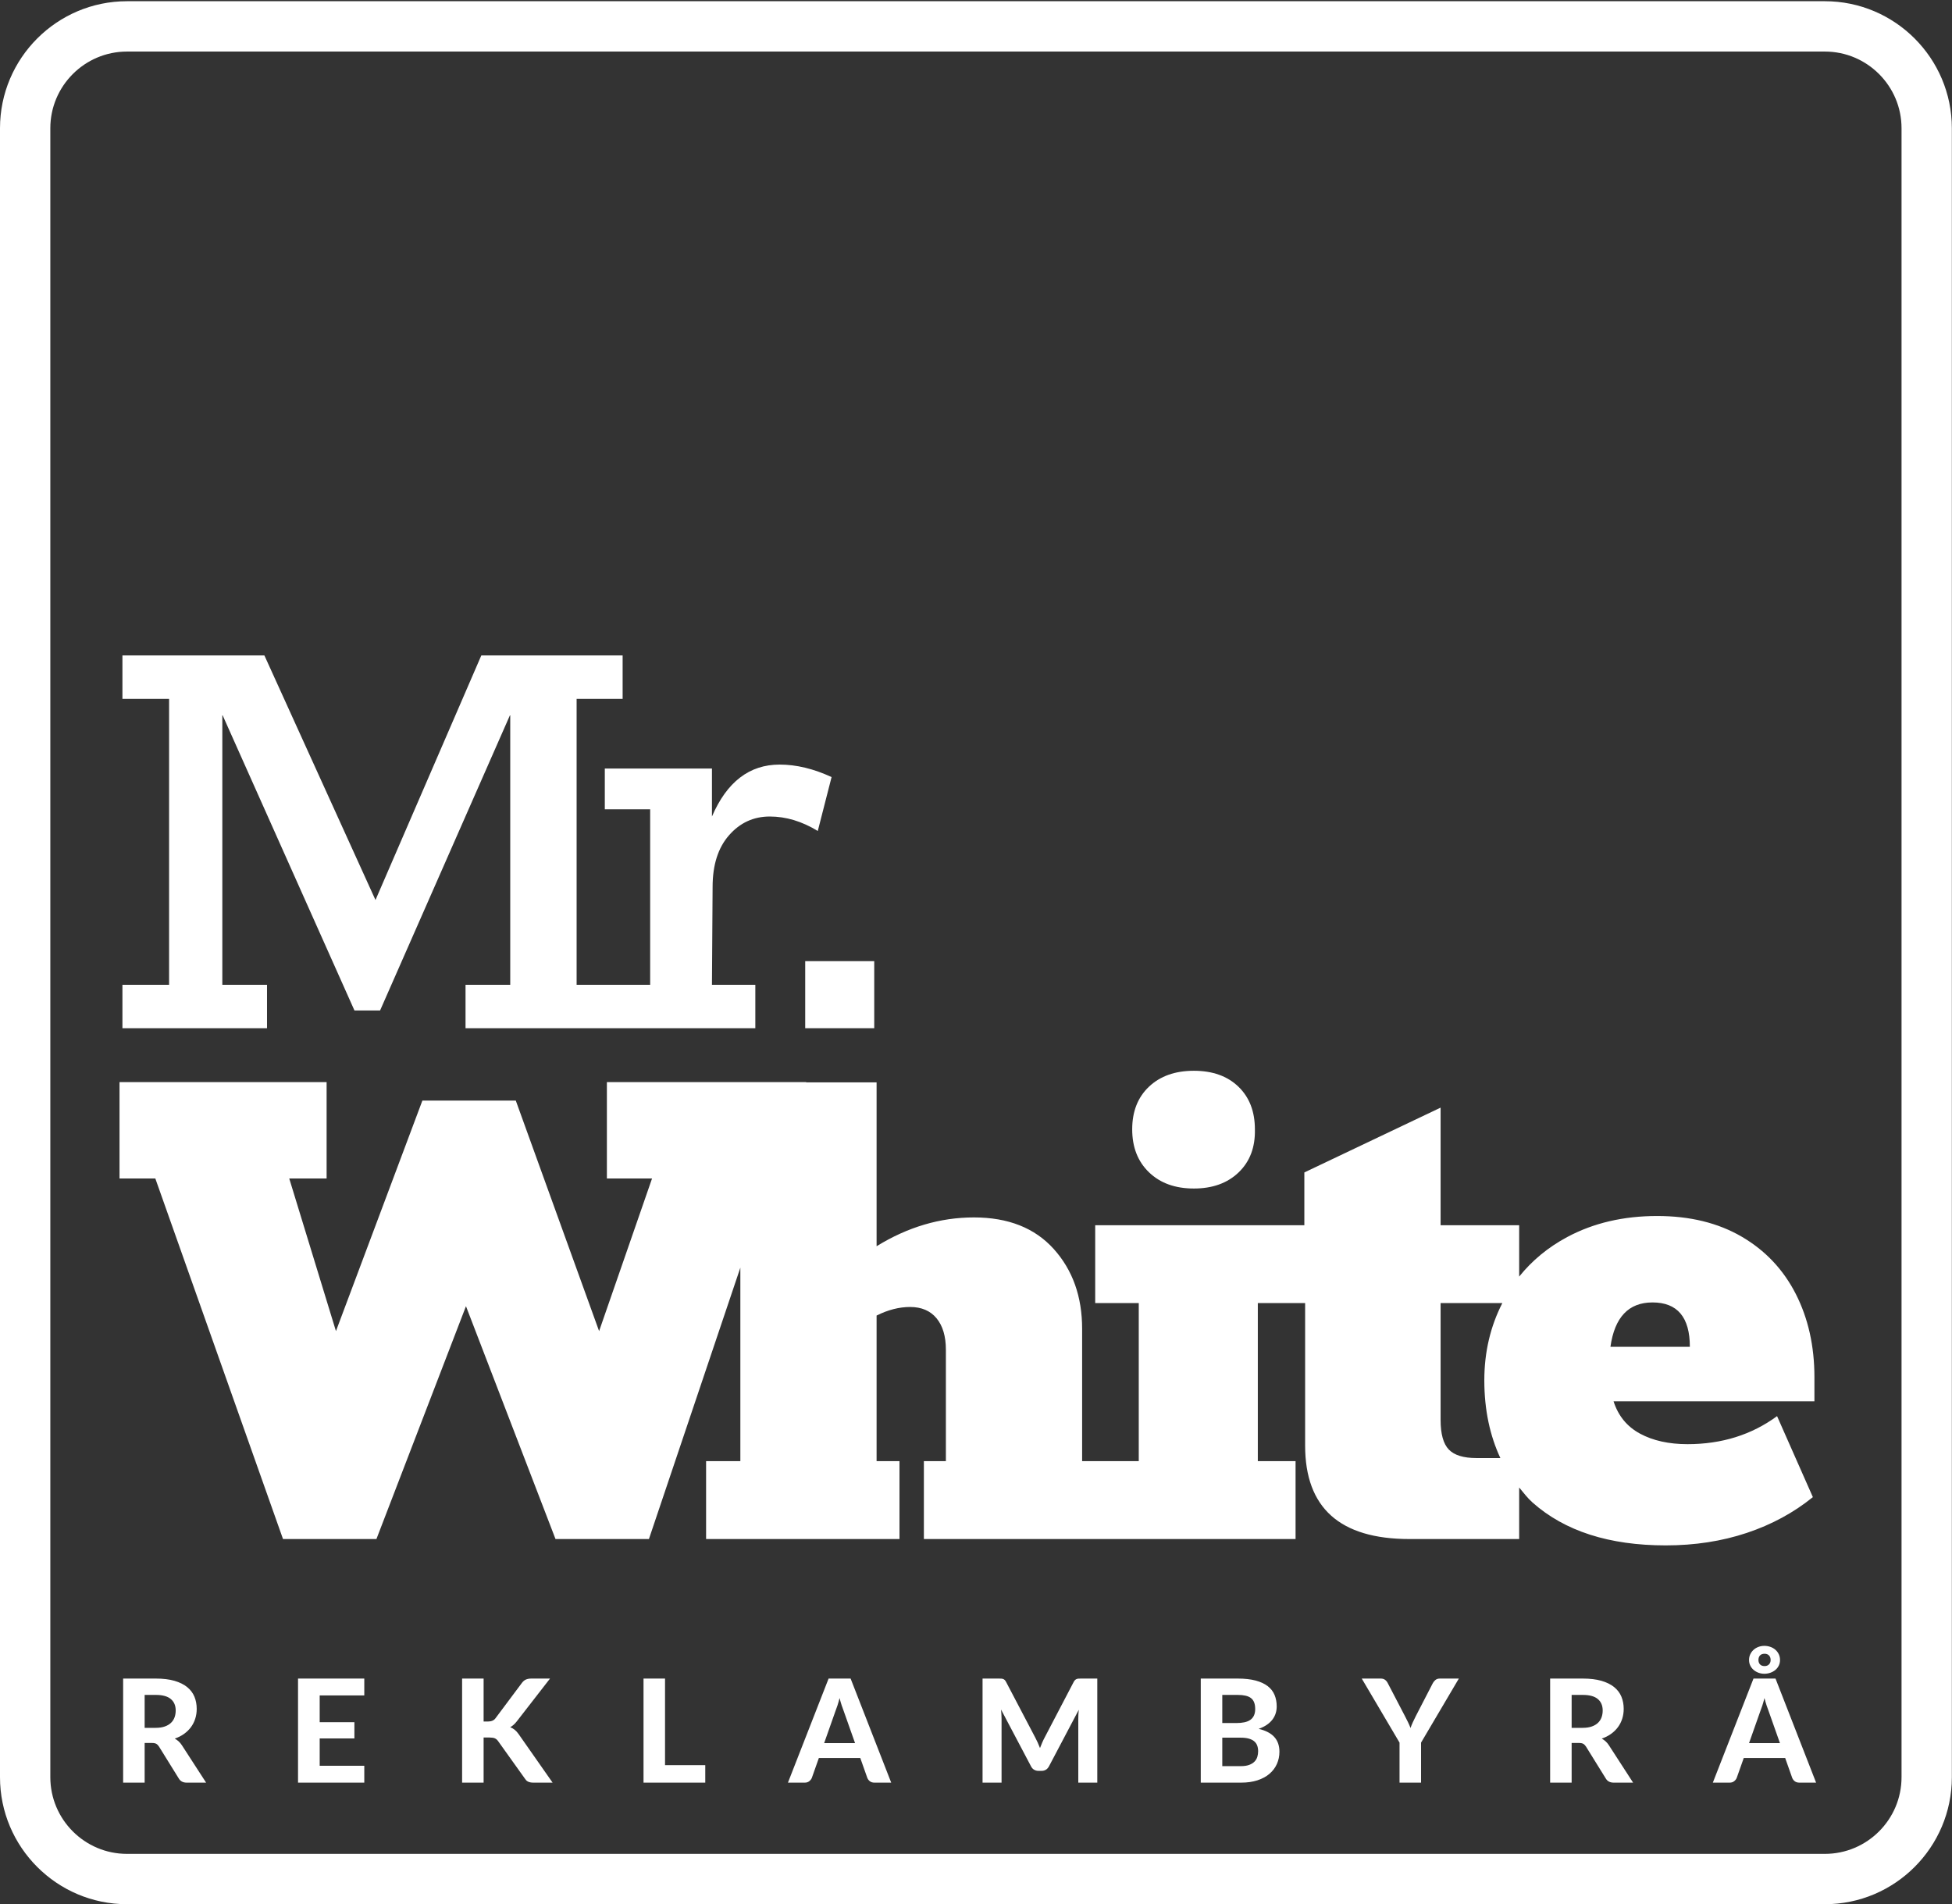 <?xml version="1.0" encoding="UTF-8" standalone="no"?>
<!DOCTYPE svg PUBLIC "-//W3C//DTD SVG 1.1//EN" "http://www.w3.org/Graphics/SVG/1.1/DTD/svg11.dtd">
<svg width="100%" height="100%" viewBox="0 0 3512 3425" version="1.1" xmlns="http://www.w3.org/2000/svg" xmlns:xlink="http://www.w3.org/1999/xlink" xml:space="preserve" xmlns:serif="http://www.serif.com/" style="fill-rule:evenodd;clip-rule:evenodd;stroke-linejoin:round;stroke-miterlimit:2;">
    <rect x="0" y="0" width="3512" height="3425" fill="#333333" stroke="none"/>
    <g transform="matrix(4.167,0,0,4.167,0,0)">
        <rect x="347.666" y="414.908" width="29.801" height="28.947" style="fill:white;fill-rule:nonzero;"/>
        <path d="M54.83,22.256C36.577,22.256 21.727,37.105 21.727,55.359L21.727,767.17C21.727,785.423 36.577,800.273 54.83,800.273L787.92,800.273C806.174,800.273 821.024,785.423 821.024,767.17L821.024,55.359C821.024,37.105 806.174,22.256 787.92,22.256L54.83,22.256ZM787.92,822L54.83,822C24.597,822 0,797.402 0,767.17L0,55.359C0,25.125 24.597,0.528 54.83,0.528L787.92,0.528C818.153,0.528 842.751,25.125 842.751,55.359L842.751,767.17C842.751,797.402 818.153,822 787.92,822Z" style="fill:white;fill-rule:nonzero;"/>
        <path d="M515.469,513.054C523.537,513.054 529.994,510.726 534.833,506.061C539.675,501.402 542.003,495.216 541.826,487.506C541.826,479.799 539.448,473.656 534.699,469.084C529.947,464.512 523.537,462.228 515.469,462.228C507.403,462.228 500.947,464.512 496.108,469.084C491.266,473.656 488.848,479.799 488.848,487.506C488.848,495.216 491.266,501.402 496.108,506.061C500.947,510.726 507.403,513.054 515.469,513.054Z" style="fill:white;fill-rule:nonzero;"/>
        <path d="M783.412,604.921L783.412,594.501C783.412,581.055 780.724,569.068 775.345,558.533C769.966,548.002 762.178,539.764 751.982,533.826C741.782,527.888 729.627,524.918 715.507,524.918C700.938,524.918 687.997,527.941 676.684,533.994C668.406,538.42 661.509,544.134 655.928,551.074L655.928,528.894L622.005,528.894L622.005,478.136L563.177,506.111L563.177,528.894L472.875,528.894L472.875,562.509L491.681,562.509L491.681,630.749L467.229,630.749L467.229,573.603C467.229,559.71 463.138,548.222 454.959,539.146C446.777,530.07 435.296,525.532 420.506,525.532C405.936,525.532 391.931,529.682 378.485,537.97L378.485,467.244L348.091,467.244L348.091,467.132L262.036,467.132L262.036,508.725L281.534,508.725L258.674,574.611L222.706,475.109L182.367,475.109L145.055,574.611L124.886,508.725L141.02,508.725L141.02,467.132L51.602,467.132L51.602,508.725L67.066,508.725L122.195,664.364L162.533,664.364L201.193,563.853L239.849,664.364L280.187,664.364L319.66,547.216L319.66,630.749L304.87,630.749L304.87,664.364L388.371,664.364L388.371,630.749L378.485,630.749L378.485,567.888C383.414,565.424 388.234,564.192 392.94,564.192C397.869,564.192 401.68,565.818 404.368,569.065C407.059,572.314 408.403,576.856 408.403,582.678L408.403,630.749L398.902,630.749L398.902,664.364L559.387,664.364L559.387,630.749L543.088,630.749L543.088,562.509L563.512,562.509L563.512,624.026C563.512,650.918 578.526,664.364 608.556,664.364L655.928,664.364L655.928,642.118C657.784,644.344 659.516,646.662 661.723,648.621C675.616,660.947 694.776,667.108 719.207,667.108C731.753,667.108 743.409,665.314 754.167,661.732C764.922,658.15 774.448,652.991 782.738,646.268L767.278,611.309C756.293,619.376 743.409,623.408 728.618,623.408C720.551,623.408 713.713,621.896 708.114,618.87C702.508,615.847 698.7,611.197 696.685,604.921L783.412,604.921ZM622.005,562.509L648.662,562.509C643.568,572.46 640.883,583.532 640.883,595.845C640.883,608.782 643.36,619.842 647.808,629.405L637.466,629.405C631.863,629.405 627.887,628.176 625.531,625.708C623.179,623.243 622.005,618.985 622.005,612.932L622.005,562.509ZM729.627,581.39L695.338,581.39C697.132,568.618 703.182,562.23 713.493,562.23C724.248,562.23 729.627,568.618 729.627,581.39Z" style="fill:white;fill-rule:nonzero;"/>
        <path d="M62.455,745.867L62.455,731.654L67.285,731.654C70.175,731.654 72.326,732.243 73.741,733.42C75.153,734.596 75.861,736.247 75.861,738.374C75.861,739.448 75.696,740.438 75.367,741.347C75.035,742.254 74.52,743.045 73.819,743.716C73.117,744.386 72.217,744.911 71.124,745.292C70.029,745.677 68.728,745.867 67.223,745.867L62.455,745.867ZM78.524,753.359C78.111,752.72 77.646,752.167 77.13,751.702C76.615,751.239 76.057,750.842 75.457,750.51C76.966,749.995 78.307,749.315 79.483,748.468C80.66,747.62 81.65,746.652 82.457,745.556C83.261,744.464 83.875,743.25 84.297,741.918C84.723,740.587 84.934,739.178 84.934,737.694C84.934,735.773 84.602,734.013 83.944,732.414C83.282,730.816 82.239,729.438 80.815,728.28C79.39,727.125 77.565,726.222 75.336,725.57C73.105,724.921 70.423,724.595 67.285,724.595L53.165,724.595L53.165,769.521L62.455,769.521L62.455,752.4L65.612,752.4C66.438,752.4 67.064,752.524 67.487,752.77C67.909,753.018 68.297,753.412 68.647,753.946L77.193,767.724C77.894,768.922 79.03,769.521 80.598,769.521L88.991,769.521L78.524,753.359ZM157.289,731.871L157.289,724.595L128.681,724.595L128.681,769.521L157.289,769.521L157.289,762.246L138.033,762.246L138.033,750.448L153.018,750.448L153.018,743.421L138.033,743.421L138.033,731.871L157.289,731.871ZM208.808,724.595L199.521,724.595L199.521,769.521L208.808,769.521L208.808,750.047L211.409,750.047C212.381,750.047 213.132,750.165 213.669,750.401C214.206,750.64 214.671,751.038 215.062,751.593L226.612,767.755C226.798,768.047 226.994,768.298 227.202,768.516C227.407,768.733 227.655,768.913 227.944,769.056C228.232,769.202 228.568,769.317 228.949,769.397C229.331,769.481 229.791,769.521 230.328,769.521L238.593,769.521L223.918,748.561C223.381,747.797 222.825,747.183 222.248,746.717C221.668,746.255 221.019,745.876 220.296,745.587C221.286,745.072 222.248,744.215 223.176,743.017L237.479,724.595L229.43,724.595C228.502,724.595 227.717,724.735 227.078,725.014C226.435,725.294 225.849,725.794 225.312,726.517L213.948,741.717C213.268,742.666 212.163,743.141 210.636,743.141L208.808,743.141L208.808,724.595ZM287.141,761.966L287.141,724.595L277.851,724.595L277.851,769.521L304.511,769.521L304.511,761.966L287.141,761.966ZM355.843,752.462L360.673,738.777C360.962,738.054 361.266,737.203 361.589,736.223C361.908,735.242 362.213,734.174 362.501,733.016C362.79,734.152 363.094,735.205 363.414,736.176C363.734,737.145 364.038,737.992 364.326,738.715L369.187,752.462L355.843,752.462ZM367.269,724.595L357.765,724.595L340.209,769.521L347.485,769.521C348.27,769.521 348.919,769.31 349.434,768.885C349.952,768.463 350.312,767.994 350.52,767.479L353.553,758.9L371.45,758.9L374.482,767.479C374.731,768.078 375.106,768.565 375.612,768.947C376.118,769.329 376.773,769.521 377.58,769.521L384.794,769.521L367.269,724.595ZM466.718,724.595C466.305,724.595 465.948,724.608 465.647,724.626C465.349,724.648 465.082,724.704 464.843,724.797C464.608,724.89 464.384,725.036 464.179,725.232C463.971,725.427 463.776,725.7 463.589,726.051L451.112,749.923C450.721,750.647 450.354,751.398 450.013,752.183C449.672,752.968 449.349,753.772 449.038,754.598C448.728,753.794 448.402,753.009 448.064,752.245C447.722,751.481 447.356,750.74 446.965,750.016L434.394,726.051C434.208,725.7 434.015,725.427 433.82,725.232C433.624,725.036 433.407,724.89 433.171,724.797C432.932,724.704 432.659,724.648 432.349,724.626C432.041,724.608 431.687,724.595 431.296,724.595L424.238,724.595L424.238,769.521L432.442,769.521L432.442,741.934C432.442,741.357 432.423,740.733 432.38,740.062C432.339,739.392 432.287,738.693 432.224,737.97L445.137,762.432C445.466,763.093 445.91,763.593 446.468,763.931C447.027,764.273 447.666,764.443 448.387,764.443L449.687,764.443C451.152,764.443 452.238,763.773 452.94,762.432L465.787,738.063C465.706,738.746 465.647,739.417 465.619,740.078C465.588,740.739 465.573,741.357 465.573,741.934L465.573,769.521L473.776,769.521L473.776,724.595L466.718,724.595ZM527.741,762.401L527.741,750.11L535.637,750.11C537.04,750.11 538.223,750.243 539.182,750.51C540.141,750.78 540.92,751.165 541.519,751.671C542.118,752.177 542.553,752.791 542.82,753.515C543.087,754.238 543.223,755.051 543.223,755.96C543.223,756.786 543.109,757.587 542.882,758.36C542.655,759.133 542.252,759.819 541.674,760.418C541.097,761.017 540.327,761.498 539.368,761.858C538.409,762.221 537.186,762.401 535.699,762.401L527.741,762.401ZM534.399,731.654C535.699,731.654 536.823,731.762 537.773,731.98C538.723,732.197 539.508,732.541 540.126,733.016C540.746,733.491 541.206,734.121 541.504,734.907C541.802,735.692 541.954,736.639 541.954,737.756C541.954,738.849 541.771,739.783 541.411,740.556C541.051,741.332 540.529,741.956 539.846,742.43C539.167,742.905 538.319,743.25 537.307,743.467C536.299,743.684 535.141,743.793 533.84,743.793L527.741,743.793L527.741,731.654L534.399,731.654ZM518.453,724.595L518.453,769.521L535.855,769.521C538.518,769.521 540.874,769.186 542.928,768.516C544.983,767.845 546.709,766.911 548.115,765.713C549.518,764.515 550.586,763.103 551.318,761.47C552.051,759.84 552.417,758.077 552.417,756.178C552.417,753.577 551.685,751.46 550.22,749.83C548.755,748.201 546.495,747.021 543.441,746.301C544.8,745.826 545.977,745.246 546.97,744.566C547.96,743.886 548.77,743.126 549.4,742.291C550.027,741.456 550.493,740.562 550.794,739.612C551.092,738.662 551.241,737.672 551.241,736.639C551.241,734.804 550.93,733.14 550.313,731.654C549.692,730.17 548.708,728.904 547.355,727.864C546.004,726.821 544.26,726.014 542.125,725.446C539.986,724.881 537.413,724.595 534.399,724.595L518.453,724.595ZM629.885,724.595L621.647,724.595C620.865,724.595 620.225,724.813 619.729,725.247C619.232,725.679 618.862,726.144 618.614,726.641L611.308,740.788C610.833,741.717 610.404,742.601 610.023,743.436C609.641,744.271 609.306,745.103 609.017,745.929C608.707,745.103 608.35,744.277 607.946,743.452C607.546,742.626 607.096,741.738 606.602,740.788L599.23,726.641C598.942,726.042 598.557,725.551 598.069,725.17C597.585,724.788 596.94,724.595 596.136,724.595L587.963,724.595L604.277,752.245L604.277,769.521L613.567,769.521L613.567,752.245L629.885,724.595ZM678.585,745.867L678.585,731.654L683.415,731.654C686.304,731.654 688.458,732.243 689.871,733.42C691.286,734.596 691.991,736.247 691.991,738.374C691.991,739.448 691.826,740.438 691.497,741.347C691.165,742.254 690.65,743.045 689.948,743.716C689.247,744.386 688.35,744.911 687.254,745.292C686.161,745.677 684.861,745.867 683.352,745.867L678.585,745.867ZM694.654,753.359C694.241,752.72 693.775,752.167 693.26,751.702C692.745,751.239 692.186,750.842 691.59,750.51C693.096,749.995 694.437,749.315 695.613,748.468C696.792,747.62 697.783,746.652 698.586,745.556C699.39,744.464 700.005,743.25 700.43,741.918C700.852,740.587 701.063,739.178 701.063,737.694C701.063,735.773 700.734,734.013 700.073,732.414C699.412,730.816 698.369,729.438 696.945,728.28C695.523,727.125 693.695,726.222 691.466,725.57C689.237,724.921 686.553,724.595 683.415,724.595L669.298,724.595L669.298,769.521L678.585,769.521L678.585,752.4L681.745,752.4C682.57,752.4 683.194,752.524 683.616,752.77C684.038,753.018 684.426,753.412 684.777,753.946L693.322,767.724C694.024,768.922 695.16,769.521 696.73,769.521L705.12,769.521L694.654,753.359ZM755.183,752.462L760.013,738.777C760.301,738.054 760.606,737.203 760.928,736.223C761.248,735.242 761.552,734.174 761.841,733.016C762.13,734.152 762.434,735.205 762.754,736.176C763.073,737.145 763.377,737.992 763.666,738.715L768.527,752.462L755.183,752.462ZM766.609,724.595L757.104,724.595L739.549,769.521L746.824,769.521C747.61,769.521 748.258,769.31 748.774,768.885C749.292,768.463 749.652,767.994 749.857,767.479L752.892,758.9L770.79,758.9L773.822,767.479C774.07,768.078 774.446,768.565 774.952,768.947C775.458,769.329 776.113,769.521 776.92,769.521L784.133,769.521L766.609,724.595ZM755.726,719.008C756.086,719.741 756.571,720.365 757.182,720.88C757.79,721.395 758.492,721.799 759.286,722.087C760.081,722.376 760.913,722.522 761.779,722.522C762.685,722.522 763.554,722.376 764.38,722.087C765.206,721.799 765.926,721.395 766.547,720.88C767.164,720.365 767.655,719.741 768.018,719.008C768.378,718.276 768.558,717.466 768.558,716.578C768.558,715.669 768.378,714.837 768.018,714.086C767.655,713.331 767.164,712.686 766.547,712.149C765.926,711.612 765.206,711.199 764.38,710.91C763.554,710.622 762.685,710.479 761.779,710.479C760.913,710.479 760.081,710.622 759.286,710.91C758.492,711.199 757.79,711.612 757.182,712.149C756.571,712.686 756.086,713.331 755.726,714.086C755.363,714.837 755.183,715.669 755.183,716.578C755.183,717.466 755.363,718.276 755.726,719.008ZM759.92,714.61C760.376,714.126 761.034,713.884 761.903,713.884C762.685,713.884 763.315,714.126 763.79,714.61C764.265,715.097 764.504,715.752 764.504,716.578C764.504,717.36 764.265,717.997 763.79,718.481C763.315,718.965 762.685,719.21 761.903,719.21C761.034,719.21 760.376,718.965 759.92,718.481C759.467,717.997 759.24,717.36 759.24,716.578C759.24,715.752 759.467,715.097 759.92,714.61Z" style="fill:white;fill-rule:nonzero;"/>
        <path d="M359.051,335.44C351.291,331.849 343.82,330.049 336.631,330.049C323.576,330.049 313.83,337.523 307.399,352.468L307.399,331.75L261.138,331.75L261.138,349.346L280.72,349.346L280.72,425.109L261.138,425.109L261.138,425.122L248.964,425.122L248.964,301.667L268.832,301.667L268.832,282.938L207.816,282.938L162.123,388.511L114.158,282.938L52.859,282.938L52.859,301.667L73.006,301.667L73.006,425.122L52.859,425.122L52.859,443.854L115.294,443.854L115.294,425.122L95.994,425.122L95.994,308.48L153.041,436.19L164.11,436.19L220.303,308.48L220.303,425.122L201.003,425.122L201.003,443.854L326.128,443.854L326.128,425.109L307.399,425.109L307.681,382.834C307.681,373.376 310.046,365.949 314.777,360.557C319.504,355.166 325.37,352.468 332.373,352.468C339.372,352.468 346.278,354.554 353.091,358.713L359.051,335.44Z" style="fill:white;fill-rule:nonzero;"/>
    </g>
</svg>
